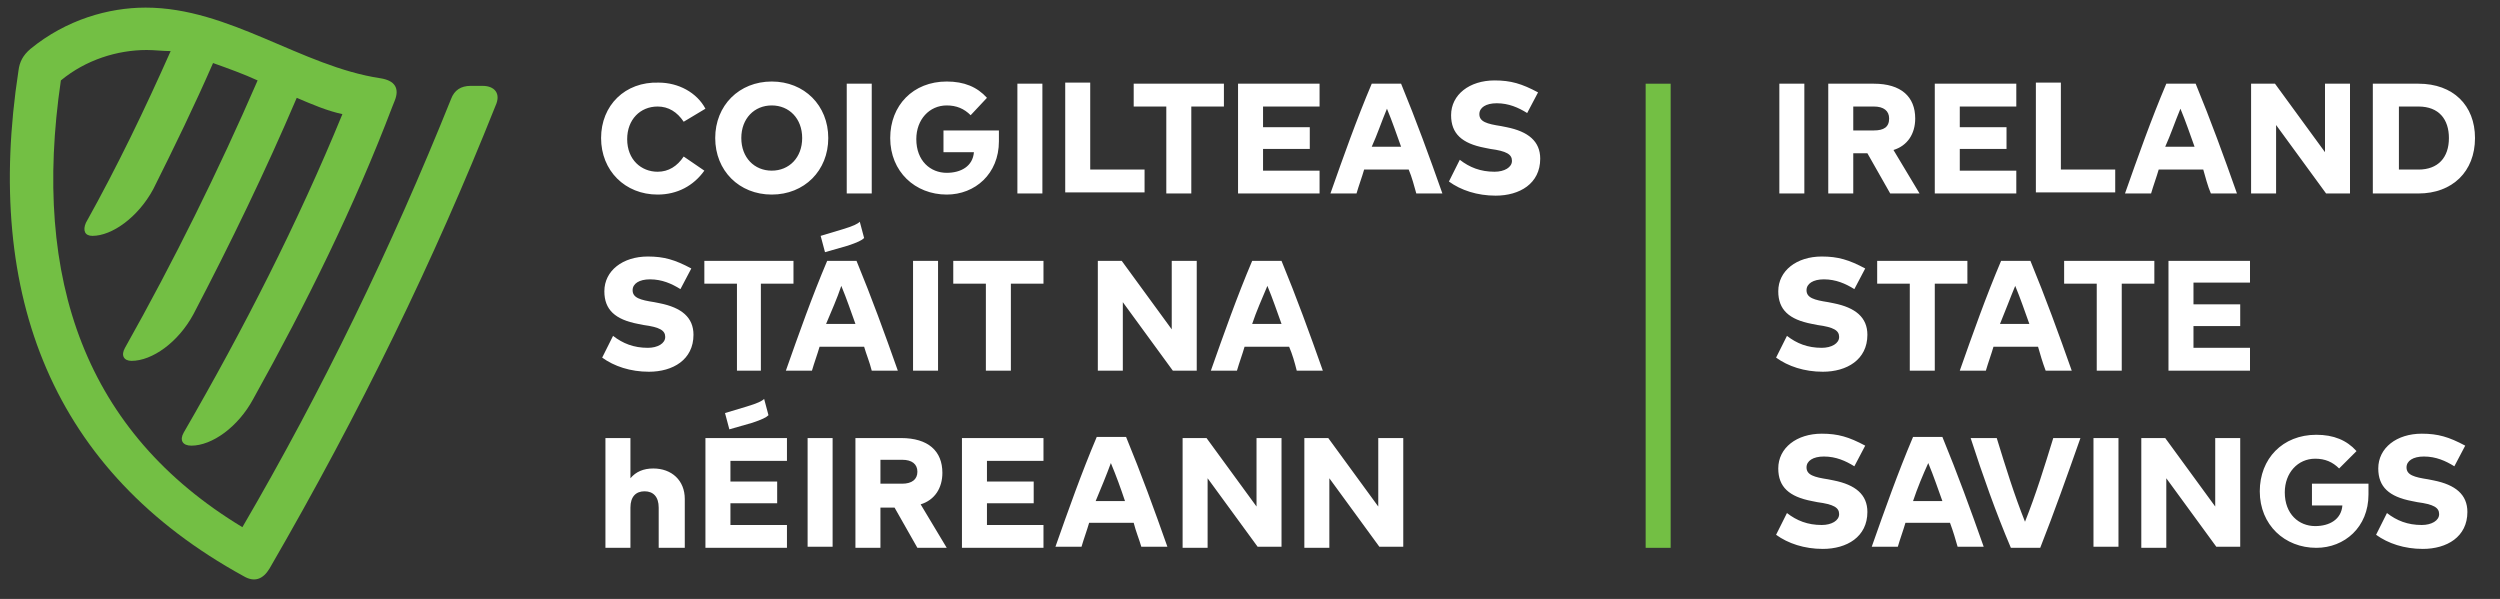 <?xml version="1.0" encoding="utf-8"?>
<!-- Generator: Adobe Illustrator 28.1.0, SVG Export Plug-In . SVG Version: 6.00 Build 0)  -->
<svg version="1.1" xmlns="http://www.w3.org/2000/svg" xmlns:xlink="http://www.w3.org/1999/xlink" x="0px" y="0px"
	 viewBox="0 0 230 55.1" style="enable-background:new 0 0 230 55.1;" xml:space="preserve">
<rect x="0" y="0" width="230" height="55.1" fill="#333333" stroke="none"/>
<style type="text/css">
	.st0{display:none;}
	.st1{display:inline;}
	.st2{fill:#004B47;}
	.st3{fill:#73BF44;}
	.st4{fill:#FFFFFF;}
</style>
<g id="Layer_1" class="st0">
	<g class="st1">
		<path class="st2" d="M120.8,40.3v10h2.3v-6.3l4.6,6.3h2.2v-10h-2.3v6.3l-4.6-6.3H120.8z M109.5,40.3v10h2.3v-6.3l4.6,6.3h2.2v-10
			h-2.3v6.3l-4.6-6.3H109.5z M103,42.7c0.5,1.2,0.9,2.3,1.3,3.5h-2.7C102,45,102.5,43.8,103,42.7 M105.7,50.4h2.5
			c-1.2-3.4-2.4-6.7-3.8-10h-2.7c-1.4,3.3-2.7,6.7-3.8,10h2.4c0.2-0.7,0.5-1.4,0.7-2.2h4.1C105.3,48.9,105.5,49.7,105.7,50.4
			 M91.5,48.3v-2h4.3v-2h-4.3v-1.9h5.2v-2.1h-7.5v10h7.5v-2.1H91.5z M81.7,42.4h1.9c0.9,0,1.4,0.4,1.4,1.1c0,0.7-0.5,1.1-1.4,1.1
			h-1.9V42.4z M81.7,46.7h1.3l2.1,3.6h2.7l-2.4-4c1.3-0.4,2-1.4,2-2.8c0-2-1.3-3.2-3.8-3.2h-4.3v10h2.3V46.7z M74.9,50.4h2.3v-10
			h-2.3V50.4z M67.8,48.3v-2h4.3v-2h-4.3v-1.9H73v-2.1h-7.5v10H73v-2.1H67.8z M69.8,39c0.9-0.3,1.3-0.5,1.5-0.7l-0.4-1.5
			c-0.2,0.2-0.6,0.4-1.6,0.7l-2,0.6l0.4,1.5L69.8,39z M63.5,46c0-1.7-1.2-2.8-2.9-2.8c-0.9,0-1.6,0.3-2.1,0.9v-3.7h-2.3v10.1h2.3
			v-3.7c0-1,0.5-1.5,1.3-1.5c0.8,0,1.3,0.5,1.3,1.5v3.7h2.3V46z"/>
		<path class="st2" d="M117.4,26.5c0.5,1.2,0.9,2.3,1.3,3.5H116C116.4,28.8,116.9,27.6,117.4,26.5 M120.1,34.2h2.5
			c-1.2-3.4-2.4-6.7-3.8-10H116c-1.4,3.3-2.7,6.7-3.8,10h2.4c0.2-0.7,0.5-1.4,0.7-2.2h4.1C119.7,32.7,119.9,33.5,120.1,34.2
			 M101.8,24.2v10h2.3v-6.3l4.6,6.3h2.2v-10h-2.3v6.3l-4.6-6.3H101.8z M96.6,24.2h-8.2v2.1h3v7.9h2.3v-7.9h3V24.2z M84.6,34.2h2.3
			v-10h-2.3V34.2z M78,26.5c0.5,1.2,0.9,2.3,1.3,3.5h-2.7C77.1,28.8,77.6,27.6,78,26.5 M80.8,34.2h2.5c-1.2-3.4-2.4-6.7-3.8-10h-2.7
			c-1.4,3.3-2.7,6.7-3.8,10h2.4c0.2-0.7,0.5-1.4,0.7-2.2h4.1C80.4,32.7,80.6,33.5,80.8,34.2 M78.6,22.8c0.9-0.3,1.3-0.5,1.5-0.7
			l-0.4-1.5c-0.2,0.2-0.6,0.4-1.6,0.7l-2,0.6l0.4,1.5L78.6,22.8z M73.6,24.2h-8.2v2.1h3v7.9h2.3v-7.9h3V24.2z M55.9,33.1
			c1.1,0.8,2.6,1.3,4.3,1.3c2.2,0,4.1-1,4.1-3.3c0-1.6-1.1-2.5-3.1-2.9l-0.5-0.1c-1.3-0.2-2.1-0.4-2.1-1c0-0.6,0.6-1,1.6-1
			c1.1,0,2,0.4,2.9,0.9l1-1.9c-1.5-0.8-2.5-1.1-4-1.1c-2.4,0-4,1.3-4,3.2c0,1.7,1,2.6,3.1,3l0.5,0.1c1.5,0.2,2,0.5,2,1
			c0,0.6-0.7,1-1.6,1c-1.3,0-2.3-0.4-3.2-1L55.9,33.1z"/>
		<path class="st2" d="M134.2,16.9c1.1,0.8,2.6,1.3,4.3,1.3c2.2,0,4.1-1,4.1-3.3c0-1.6-1.1-2.5-3.1-2.9l-0.5-0.1
			c-1.3-0.2-2.1-0.4-2.1-1c0-0.6,0.6-1,1.6-1c1.1,0,2,0.4,2.9,0.9l1-1.9c-1.5-0.8-2.5-1.1-4-1.1c-2.4,0-4,1.3-4,3.2
			c0,1.7,1,2.6,3.1,3l0.5,0.1c1.5,0.2,2,0.5,2,1c0,0.6-0.7,1-1.6,1c-1.3,0-2.3-0.4-3.2-1L134.2,16.9z M128.5,10.3
			c0.5,1.2,0.9,2.3,1.3,3.5h-2.7C127.5,12.6,128,11.4,128.5,10.3 M131.2,18h2.5c-1.2-3.4-2.4-6.7-3.8-10h-2.7
			c-1.4,3.3-2.7,6.7-3.8,10h2.4c0.2-0.7,0.5-1.4,0.7-2.2h4.1C130.8,16.5,131,17.3,131.2,18 M117,15.9v-2h4.3v-2H117V10h5.2V8h-7.5
			v10h7.5v-2.1H117z M113.3,8H105v2.1h3V18h2.3v-7.9h3V8z M101.1,15.9V8h-2.3v10h7.3v-2.1H101.1z M94.3,18h2.3V8h-2.3V18z
			 M92.6,12.2h-5.1v2h2.8c-0.1,1.3-1.2,1.9-2.6,1.9c-1.5,0-2.8-1.1-2.8-3.1c0-1.8,1.2-3.1,2.8-3.1c0.9,0,1.6,0.3,2.2,0.9l1.6-1.6
			c-0.9-1-2.1-1.5-3.7-1.5c-3.1,0-5.2,2.2-5.2,5.2c0,3.1,2.3,5.2,5.2,5.2c2.6,0,4.8-1.9,4.8-4.9V12.2z M78.5,18h2.3V8h-2.3V18z
			 M74.4,13c0,1.8-1.2,3-2.8,3c-1.6,0-2.8-1.2-2.8-3c0-1.8,1.2-3,2.8-3C73.2,10,74.4,11.2,74.4,13 M66.4,13c0,3,2.2,5.2,5.2,5.2
			c3,0,5.2-2.2,5.2-5.2c0-3-2.2-5.2-5.2-5.2C68.6,7.8,66.4,10,66.4,13 M55.8,13c0,3,2.2,5.2,5.2,5.2c1.8,0,3.4-0.8,4.3-2.2l-1.9-1.3
			C62.9,15.5,62,16,61,16c-1.5,0-2.8-1.1-2.8-3c0-1.7,1.2-3,2.8-3c1,0,1.8,0.5,2.4,1.3l2-1.1c-0.8-1.5-2.5-2.4-4.4-2.4
			C58,7.8,55.8,9.9,55.8,13"/>
		<path class="st2" d="M219.9,49.3c1.1,0.8,2.6,1.3,4.3,1.3c2.2,0,4.1-1,4.1-3.3c0-1.6-1.1-2.5-3.1-2.9l-0.5-0.1
			c-1.3-0.2-2.1-0.4-2.1-1c0-0.6,0.6-1,1.6-1c1.1,0,2,0.4,2.9,0.9l1-1.9c-1.5-0.8-2.5-1.1-4-1.1c-2.4,0-4,1.3-4,3.2
			c0,1.7,1,2.6,3.1,3l0.5,0.1c1.5,0.2,2,0.5,2,1c0,0.6-0.7,1-1.6,1c-1.3,0-2.3-0.4-3.2-1L219.9,49.3z M219.1,44.6H214v1.9h2.8
			c-0.1,1.3-1.2,1.9-2.6,1.9c-1.5,0-2.8-1.1-2.8-3.1c0-1.8,1.2-3.1,2.8-3.1c0.9,0,1.6,0.3,2.2,0.9l1.6-1.6c-0.9-1-2.1-1.5-3.7-1.5
			c-3.1,0-5.2,2.2-5.2,5.2c0,3.1,2.3,5.2,5.2,5.2c2.6,0,4.8-1.9,4.8-4.9V44.6z M198.2,40.3v10h2.3v-6.3l4.6,6.3h2.2v-10h-2.3v6.3
			l-4.6-6.3H198.2z M193.8,50.4h2.3v-10h-2.3V50.4z M190,40.3c-0.8,2.6-1.6,5.1-2.6,7.6c-1-2.5-1.8-5-2.7-7.6h-2.4
			c1.1,3.4,2.3,6.7,3.7,10h2.7c1.3-3.3,2.6-6.7,3.7-10H190z M178.5,42.7c0.5,1.2,0.9,2.3,1.3,3.5h-2.7C177.5,45,178,43.8,178.5,42.7
			 M181.2,50.4h2.5c-1.2-3.4-2.4-6.7-3.8-10h-2.7c-1.4,3.3-2.7,6.7-3.8,10h2.4c0.2-0.7,0.5-1.4,0.7-2.2h4.1
			C180.8,48.9,181,49.7,181.2,50.4 M164.4,49.3c1.1,0.8,2.6,1.3,4.3,1.3c2.2,0,4.1-1,4.1-3.3c0-1.6-1.1-2.5-3.1-2.9l-0.5-0.1
			c-1.3-0.2-2.1-0.4-2.1-1c0-0.6,0.6-1,1.6-1c1.1,0,2,0.4,2.9,0.9l1-1.9c-1.5-0.8-2.5-1.1-4-1.1c-2.4,0-4,1.3-4,3.2
			c0,1.7,1,2.6,3.1,3l0.5,0.1c1.5,0.2,2,0.5,2,1c0,0.6-0.7,1-1.6,1c-1.3,0-2.3-0.4-3.2-1L164.4,49.3z"/>
		<path class="st2" d="M203.1,32.1v-2h4.3v-2h-4.3v-1.9h5.2v-2.1h-7.5v10h7.5v-2.1H203.1z M199.3,24.2h-8.2v2.1h3v7.9h2.3v-7.9h3
			V24.2z M186.6,26.5c0.5,1.2,0.9,2.3,1.3,3.5h-2.7C185.6,28.8,186.1,27.6,186.6,26.5 M189.3,34.2h2.5c-1.2-3.4-2.4-6.7-3.8-10h-2.7
			c-1.4,3.3-2.7,6.7-3.8,10h2.4c0.2-0.7,0.5-1.4,0.7-2.2h4.1C188.9,32.7,189.1,33.5,189.3,34.2 M182.1,24.2h-8.2v2.1h3v7.9h2.3v-7.9
			h3V24.2z M164.4,33.1c1.1,0.8,2.6,1.3,4.3,1.3c2.2,0,4.1-1,4.1-3.3c0-1.6-1.1-2.5-3.1-2.9l-0.5-0.1c-1.3-0.2-2.1-0.4-2.1-1
			c0-0.6,0.6-1,1.6-1c1.1,0,2,0.4,2.9,0.9l1-1.9c-1.5-0.8-2.5-1.1-4-1.1c-2.4,0-4,1.3-4,3.2c0,1.7,1,2.6,3.1,3l0.5,0.1
			c1.5,0.2,2,0.5,2,1c0,0.6-0.7,1-1.6,1c-1.3,0-2.3-0.4-3.2-1L164.4,33.1z"/>
		<path class="st2" d="M226.6,13c0,1.8-1,2.9-2.8,2.9H222v-5.8h1.9C225.7,10.1,226.6,11.2,226.6,13 M229,13c0-3-2.1-5-5.2-5h-4.2v10
			h4.2C227,18,229,16,229,13 M208.4,8v10h2.3v-6.3l4.6,6.3h2.2V8h-2.3v6.3L210.6,8H208.4z M201.8,10.3c0.5,1.2,0.9,2.3,1.3,3.5h-2.7
			C200.9,12.6,201.4,11.4,201.8,10.3 M204.6,18h2.5c-1.2-3.4-2.4-6.7-3.8-10h-2.7c-1.4,3.3-2.7,6.7-3.8,10h2.4
			c0.2-0.7,0.5-1.4,0.7-2.2h4.1C204.2,16.5,204.4,17.3,204.6,18 M190.8,15.9V8h-2.3v10h7.3v-2.1H190.8z M181.4,15.9v-2h4.3v-2h-4.3
			V10h5.2V8h-7.5v10h7.5v-2.1H181.4z M171.5,10h2c0.9,0,1.4,0.4,1.4,1.1c0,0.7-0.5,1.1-1.4,1.1h-2V10z M171.5,14.3h1.3l2.1,3.6h2.7
			l-2.4-4c1.3-0.4,2-1.4,2-2.8c0-2-1.3-3.2-3.8-3.2h-4.3v10h2.3V14.3z M164.8,18h2.3V8h-2.3V18z"/>
		<path class="st3" d="M17.9,41.1c1.9,0,4.3-1.7,5.7-4.3c4.9-8.7,9.3-17.6,12.9-26.7l0.2-0.5c0.5-1.2,0-1.9-1.3-2.1
			C28,6.4,21.4,1,13.7,1C10.2,1,6.4,2.2,3,4.8C2.3,5.4,2,6,1.9,6.9c-3.2,20.7,3.2,36.7,20.8,46.3c1,0.6,1.8,0.3,2.4-0.7
			c8.5-14.5,15.2-28.3,21-42.5c0.5-1.1-0.1-1.8-1.2-1.8h-1.1c-0.9,0-1.5,0.4-1.8,1.2C36.4,23,30,36.1,22.7,48.6
			C8.1,39.9,3.2,26,5.8,7.7c2.3-1.8,5.2-2.8,7.9-2.8c0.7,0,1.5,0.1,2.2,0.1c-2.4,5.4-5,10.6-7.8,15.7c-0.3,0.7-0.1,1.1,0.6,1.1
			c1.8,0,4.2-1.7,5.6-4.3c1.9-3.8,3.8-7.7,5.5-11.6c1.4,0.5,2.8,1,4.1,1.6c-3.6,8.4-7.7,16.6-12.2,24.6c-0.4,0.7-0.1,1.1,0.6,1.1
			c1.9,0,4.3-1.7,5.7-4.3c3.4-6.4,6.7-13,9.6-19.8c1.4,0.6,2.8,1.1,4.2,1.5c-4.1,9.9-9.1,19.7-14.6,29.2
			C16.8,40.6,17.1,41.1,17.9,41.1"/>
		<rect x="152.4" y="8" class="st3" width="2.3" height="42.4"/>
	</g>
</g>
<g id="Layer_2">
	<g>
		<path class="st4" d="M120,40.3v10.1h2.3V44l4.6,6.3h2.2V40.3h-2.3v6.3l-4.6-6.3H120z M108.8,40.3v10.1h2.3V44l4.6,6.3h2.2V40.3
			h-2.3v6.3l-4.6-6.3H108.8z M102.2,42.6c0.5,1.2,0.9,2.3,1.3,3.5h-2.7C101.3,44.9,101.8,43.7,102.2,42.6 M105,50.3h2.4
			c-1.2-3.4-2.4-6.7-3.8-10.1h-2.7c-1.4,3.3-2.6,6.7-3.8,10.1h2.4c0.2-0.7,0.5-1.5,0.7-2.2h4.1C104.5,48.9,104.8,49.6,105,50.3
			 M90.8,48.3v-2h4.3v-2h-4.3v-1.9H96v-2.1h-7.5v10.1H96v-2.1H90.8z M81,42.3H83c0.9,0,1.4,0.4,1.4,1.1c0,0.7-0.5,1.1-1.4,1.1H81
			V42.3z M81,46.7h1.3l2.1,3.7h2.7l-2.4-4c1.3-0.4,2-1.5,2-2.9c0-2-1.3-3.2-3.8-3.2h-4.2v10.1H81V46.7z M74.3,50.3h2.3V40.3h-2.3
			V50.3z M67.2,48.3v-2h4.3v-2h-4.3v-1.9h5.2v-2.1h-7.5v10.1h7.5v-2.1H67.2z M69.2,38.9c0.9-0.3,1.3-0.5,1.5-0.7l-0.4-1.5
			c-0.2,0.2-0.6,0.4-1.6,0.7l-2,0.6l0.4,1.5L69.2,38.9z M63,45.9c0-1.7-1.2-2.8-2.9-2.8c-0.9,0-1.6,0.3-2.1,0.9v-3.7h-2.3v10.1H58
			v-3.7c0-1,0.5-1.5,1.3-1.5c0.8,0,1.3,0.5,1.3,1.5v3.7H63V45.9z"/>
		<path class="st4" d="M116.6,26.3c0.5,1.2,0.9,2.4,1.3,3.5h-2.7C115.6,28.6,116.1,27.5,116.6,26.3 M119.3,34.1h2.4
			c-1.2-3.4-2.4-6.7-3.8-10.1h-2.7c-1.4,3.3-2.6,6.7-3.8,10.1h2.4c0.2-0.7,0.5-1.5,0.7-2.2h4.1C118.9,32.6,119.1,33.3,119.3,34.1
			 M101,24v10.1h2.3v-6.3l4.6,6.3h2.2V24h-2.3v6.3l-4.6-6.3H101z M95.9,24h-8.2v2.1h3v8h2.3v-8h3V24z M84,34.1h2.3V24H84V34.1z
			 M77.4,26.3c0.5,1.2,0.9,2.4,1.3,3.5h-2.7C76.5,28.6,77,27.5,77.4,26.3 M80.2,34.1h2.4c-1.2-3.4-2.4-6.7-3.8-10.1h-2.7
			c-1.4,3.3-2.6,6.7-3.8,10.1h2.4c0.2-0.7,0.5-1.5,0.7-2.2h4.1C79.7,32.6,80,33.3,80.2,34.1 M78,22.6c0.9-0.3,1.3-0.5,1.5-0.7
			l-0.4-1.5c-0.2,0.2-0.6,0.4-1.6,0.7l-2,0.6l0.4,1.5L78,22.6z M73,24h-8.2v2.1h3v8H70v-8h3V24z M55.4,32.9c1.1,0.8,2.6,1.3,4.3,1.3
			c2.2,0,4.1-1.1,4.1-3.4c0-1.6-1.1-2.5-3.1-2.9l-0.5-0.1c-1.3-0.2-2-0.4-2-1.1c0-0.6,0.6-1,1.6-1c1.1,0,2,0.4,2.8,0.9l1-1.9
			c-1.5-0.8-2.5-1.1-4-1.1c-2.3,0-4,1.3-4,3.2c0,1.7,1,2.6,3.1,3l0.5,0.1c1.5,0.2,2,0.5,2,1.1c0,0.6-0.7,1-1.6,1
			c-1.3,0-2.3-0.4-3.2-1.1L55.4,32.9z"/>
		<path class="st4" d="M133.3,16.7c1.1,0.8,2.6,1.3,4.3,1.3c2.2,0,4.1-1.1,4.1-3.4c0-1.6-1.1-2.5-3.1-2.9l-0.5-0.1
			c-1.3-0.2-2-0.4-2-1.1c0-0.6,0.6-1,1.6-1c1.1,0,2,0.4,2.8,0.9l1-1.9c-1.5-0.8-2.5-1.1-4-1.1c-2.3,0-4,1.3-4,3.2c0,1.7,1,2.6,3.1,3
			l0.5,0.1c1.5,0.2,2,0.5,2,1.1c0,0.6-0.7,1-1.6,1c-1.3,0-2.3-0.4-3.2-1.1L133.3,16.7z M127.6,10c0.5,1.2,0.9,2.4,1.3,3.5h-2.7
			C126.7,12.4,127.1,11.2,127.6,10 M130.3,17.8h2.4c-1.2-3.4-2.4-6.7-3.8-10.1h-2.7c-1.4,3.3-2.6,6.7-3.8,10.1h2.4
			c0.2-0.7,0.5-1.5,0.7-2.2h4.1C129.9,16.3,130.1,17.1,130.3,17.8 M116.2,15.7v-2h4.3v-2h-4.3V9.8h5.2V7.7h-7.5v10.1h7.5v-2.1H116.2
			z M112.5,7.7h-8.2v2.1h3v8h2.3v-8h3V7.7z M100.3,15.6v-8h-2.3v10.1h7.3v-2.1H100.3z M93.6,17.8h2.3V7.7h-2.3V17.8z M91.9,12h-5.1
			v2h2.8c-0.1,1.3-1.2,1.9-2.5,1.9c-1.5,0-2.8-1.1-2.8-3.1c0-1.8,1.2-3.1,2.8-3.1c0.9,0,1.6,0.3,2.2,0.9L90.8,9
			c-0.9-1-2.1-1.5-3.7-1.5c-3.1,0-5.2,2.2-5.2,5.2c0,3.1,2.3,5.2,5.2,5.2c2.6,0,4.8-1.9,4.8-4.9V12z M77.9,17.8h2.3V7.7h-2.3V17.8z
			 M73.8,12.7c0,1.8-1.2,3-2.8,3c-1.6,0-2.8-1.2-2.8-3c0-1.8,1.2-3,2.8-3C72.6,9.7,73.8,10.9,73.8,12.7 M65.8,12.7
			c0,3,2.2,5.2,5.2,5.2c3,0,5.2-2.2,5.2-5.2c0-3-2.2-5.2-5.2-5.2C68,7.5,65.8,9.7,65.8,12.7 M55.3,12.7c0,3,2.2,5.2,5.2,5.2
			c1.8,0,3.3-0.8,4.3-2.2l-1.9-1.3c-0.6,0.9-1.4,1.4-2.4,1.4c-1.5,0-2.8-1.1-2.8-3c0-1.8,1.2-3,2.8-3c1,0,1.8,0.5,2.4,1.4l2-1.2
			c-0.8-1.5-2.5-2.4-4.3-2.4C57.5,7.5,55.3,9.7,55.3,12.7"/>
		<path class="st4" d="M218.6,49.2c1.1,0.8,2.6,1.3,4.3,1.3c2.2,0,4.1-1.1,4.1-3.4c0-1.6-1.1-2.5-3.1-2.9l-0.5-0.1
			c-1.3-0.2-2-0.4-2-1.1c0-0.6,0.6-1,1.6-1c1.1,0,2,0.4,2.8,0.9l1-1.9c-1.5-0.8-2.5-1.1-4-1.1c-2.3,0-4,1.3-4,3.2c0,1.7,1,2.6,3.1,3
			l0.5,0.1c1.5,0.2,2,0.5,2,1.1c0,0.6-0.7,1-1.6,1c-1.3,0-2.3-0.4-3.2-1.1L218.6,49.2z M217.8,44.5h-5.1v2h2.8
			c-0.1,1.3-1.2,1.9-2.5,1.9c-1.5,0-2.8-1.1-2.8-3.1c0-1.8,1.2-3.1,2.8-3.1c0.9,0,1.6,0.3,2.2,0.9l1.6-1.6c-0.9-1-2.1-1.5-3.7-1.5
			c-3.1,0-5.2,2.2-5.2,5.2c0,3.1,2.3,5.2,5.2,5.2c2.6,0,4.8-1.9,4.8-4.9V44.5z M197,40.3v10.1h2.3V44l4.6,6.3h2.2V40.3h-2.3v6.3
			l-4.6-6.3H197z M192.6,50.3h2.3V40.3h-2.3V50.3z M188.9,40.3c-0.8,2.6-1.6,5.2-2.6,7.7c-1-2.5-1.8-5.1-2.6-7.7h-2.4
			c1.1,3.4,2.3,6.8,3.7,10.1h2.7c1.3-3.3,2.5-6.7,3.7-10.1H188.9z M177.4,42.6c0.5,1.2,0.9,2.4,1.3,3.5H176
			C176.4,44.9,176.9,43.7,177.4,42.6 M180.1,50.3h2.4c-1.2-3.4-2.4-6.7-3.8-10.1H176c-1.4,3.3-2.6,6.7-3.8,10.1h2.4
			c0.2-0.7,0.5-1.5,0.7-2.2h4.1C179.7,48.9,179.9,49.6,180.1,50.3 M163.4,49.2c1.1,0.8,2.6,1.3,4.3,1.3c2.2,0,4.1-1.1,4.1-3.4
			c0-1.6-1.1-2.5-3.1-2.9l-0.5-0.1c-1.3-0.2-2-0.4-2-1.1c0-0.6,0.6-1,1.6-1c1.1,0,2,0.4,2.8,0.9l1-1.9c-1.5-0.8-2.5-1.1-4-1.1
			c-2.3,0-4,1.3-4,3.2c0,1.7,1,2.6,3.1,3l0.5,0.1c1.5,0.2,2,0.5,2,1.1c0,0.6-0.7,1-1.6,1c-1.3,0-2.3-0.4-3.2-1.1L163.4,49.2z"/>
		<path class="st4" d="M201.8,32v-2h4.3v-2h-4.3V26h5.2V24h-7.5v10.1h7.5V32H201.8z M198.1,24h-8.2v2.1h3v8h2.3v-8h3V24z
			 M185.4,26.3c0.5,1.2,0.9,2.4,1.3,3.5H184C184.5,28.6,184.9,27.5,185.4,26.3 M188.2,34.1h2.4c-1.2-3.4-2.4-6.7-3.8-10.1h-2.7
			c-1.4,3.3-2.6,6.7-3.8,10.1h2.4c0.2-0.7,0.5-1.5,0.7-2.2h4.1C187.7,32.6,187.9,33.3,188.2,34.1 M180.9,24h-8.2v2.1h3v8h2.3v-8h3
			V24z M163.4,32.9c1.1,0.8,2.6,1.3,4.3,1.3c2.2,0,4.1-1.1,4.1-3.4c0-1.6-1.1-2.5-3.1-2.9l-0.5-0.1c-1.3-0.2-2-0.4-2-1.1
			c0-0.6,0.6-1,1.6-1c1.1,0,2,0.4,2.8,0.9l1-1.9c-1.5-0.8-2.5-1.1-4-1.1c-2.3,0-4,1.3-4,3.2c0,1.7,1,2.6,3.1,3l0.5,0.1
			c1.5,0.2,2,0.5,2,1.1c0,0.6-0.7,1-1.6,1c-1.3,0-2.3-0.4-3.2-1.1L163.4,32.9z"/>
		<path class="st4" d="M225.3,12.7c0,1.8-1,2.9-2.8,2.9h-1.8V9.8h1.8C224.4,9.8,225.3,11,225.3,12.7 M227.7,12.7c0-3-2-5-5.2-5h-4.2
			v10.1h4.2C225.6,17.8,227.7,15.8,227.7,12.7 M207.1,7.7v10.1h2.3v-6.3l4.6,6.3h2.2V7.7h-2.3V14l-4.6-6.3H207.1z M200.6,10
			c0.5,1.2,0.9,2.4,1.3,3.5h-2.7C199.7,12.4,200.1,11.2,200.6,10 M203.4,17.8h2.4c-1.2-3.4-2.4-6.7-3.8-10.1h-2.7
			c-1.4,3.3-2.6,6.7-3.8,10.1h2.4c0.2-0.7,0.5-1.5,0.7-2.2h4.1C202.9,16.3,203.1,17.1,203.4,17.8 M189.6,15.6v-8h-2.3v10.1h7.3v-2.1
			H189.6z M180.3,15.7v-2h4.3v-2h-4.3V9.8h5.2V7.7H178v10.1h7.5v-2.1H180.3z M170.5,9.8h1.9c0.9,0,1.4,0.4,1.4,1.1
			c0,0.8-0.5,1.1-1.4,1.1h-1.9V9.8z M170.5,14.1h1.3l2.1,3.7h2.7l-2.4-4c1.3-0.4,2-1.5,2-2.9c0-2-1.3-3.2-3.8-3.2h-4.2v10.1h2.3
			V14.1z M163.7,17.8h2.3V7.7h-2.3V17.8z"/>
		<path class="st3" d="M17.6,41c1.9,0,4.3-1.7,5.7-4.3c4.9-8.8,9.3-17.7,12.8-26.9l0.2-0.5c0.5-1.2,0-1.9-1.3-2.1
			c-7.3-1.1-13.9-6.5-21.6-6.5C10,0.7,6.1,1.8,2.8,4.5c-0.7,0.6-1,1.2-1.1,2c-3.2,20.8,3.2,36.9,20.7,46.5c1,0.6,1.8,0.3,2.4-0.7
			C33.2,37.8,39.9,24,45.6,9.7c0.5-1.1-0.1-1.8-1.2-1.8h-1.1c-0.9,0-1.5,0.4-1.8,1.2C36,22.8,29.6,36,22.3,48.5
			C7.9,39.8,2.9,25.8,5.6,7.4c2.3-1.9,5.2-2.8,7.9-2.8c0.7,0,1.5,0.1,2.2,0.1c-2.4,5.4-4.9,10.6-7.8,15.8c-0.3,0.7-0.1,1.2,0.6,1.2
			c1.8,0,4.2-1.7,5.6-4.3c1.9-3.8,3.8-7.7,5.5-11.6c1.4,0.5,2.8,1,4.1,1.6C20.1,15.7,16,24,11.5,32c-0.4,0.7-0.1,1.2,0.6,1.2
			c1.9,0,4.3-1.7,5.7-4.3c3.4-6.5,6.6-13.1,9.5-19.9c1.4,0.6,2.8,1.2,4.2,1.5c-4.1,10-9.1,19.8-14.6,29.3C16.5,40.5,16.8,41,17.6,41
			"/>
		<rect x="151.4" y="7.7" class="st3" width="2.3" height="42.7"/>
	</g>
</g>
</svg>
